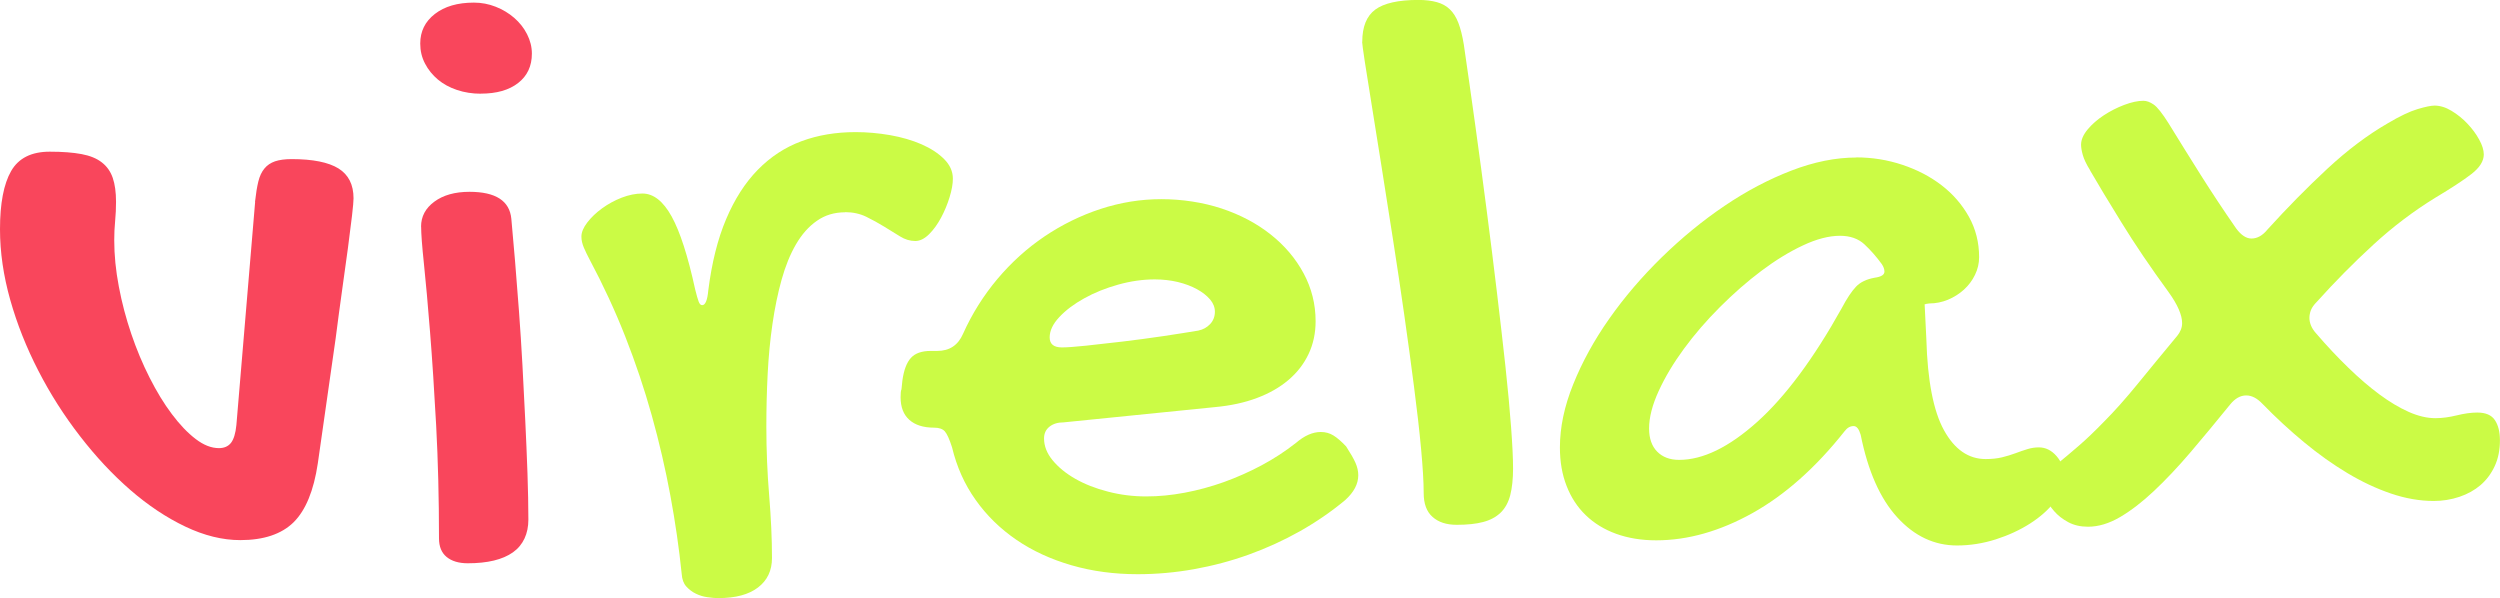 <svg xmlns="http://www.w3.org/2000/svg" id="_&#xB808;&#xC774;&#xC5B4;_2" data-name="&#xB808;&#xC774;&#xC5B4; 2" viewBox="0 0 363.9 87.06"><defs><style>      .cls-1 {        fill: #cbfb45;      }      .cls-2 {        fill: #f9465c;      }    </style></defs><g id="Layer_1" data-name="Layer 1"><g><path class="cls-2" d="M37.12,29.38c.13-1.18.29-2.17.48-2.95.19-.78.49-1.42.89-1.9.4-.49.92-.83,1.55-1.05.63-.21,1.44-.32,2.41-.32,3.09,0,5.36.46,6.82,1.36,1.46.91,2.19,2.36,2.19,4.35,0,.38-.07,1.22-.22,2.51-.15,1.29-.35,2.88-.6,4.76-.25,1.88-.54,3.96-.86,6.22-.32,2.26-.62,4.56-.92,6.88-.76,5.42-1.63,11.48-2.6,18.21-.59,3.98-1.77,6.83-3.52,8.57-1.76,1.73-4.35,2.6-7.77,2.6-2.58,0-5.25-.66-8-1.97-2.75-1.31-5.42-3.09-8-5.33-2.58-2.24-5.02-4.85-7.33-7.84-2.31-2.98-4.33-6.15-6.06-9.52-1.73-3.36-3.1-6.8-4.09-10.31-.99-3.51-1.49-6.94-1.49-10.28,0-3.76.54-6.59,1.62-8.47,1.08-1.88,2.95-2.82,5.62-2.82,1.86,0,3.4.12,4.63.35,1.23.23,2.21.63,2.95,1.21.74.57,1.27,1.32,1.59,2.25.32.93.48,2.09.48,3.49,0,.93-.04,1.86-.13,2.79-.09.93-.13,1.86-.13,2.79,0,2.16.22,4.41.67,6.76.44,2.35,1.05,4.64,1.81,6.88.76,2.24,1.65,4.37,2.67,6.38,1.02,2.01,2.09,3.78,3.24,5.3,1.14,1.52,2.29,2.73,3.46,3.62,1.16.89,2.29,1.33,3.39,1.33.76,0,1.34-.25,1.75-.76.4-.51.67-1.37.79-2.6l2.73-32.49Z"></path><path class="cls-2" d="M69.99,13.64c-1.23,0-2.38-.18-3.46-.54-1.08-.36-2.01-.87-2.79-1.52-.78-.66-1.41-1.43-1.87-2.32-.47-.89-.7-1.86-.7-2.92,0-1.78.71-3.21,2.13-4.31,1.42-1.1,3.31-1.65,5.68-1.65,1.1,0,2.16.2,3.17.6,1.02.4,1.91.94,2.7,1.62.78.68,1.41,1.47,1.87,2.38.46.91.7,1.85.7,2.82,0,1.82-.67,3.25-2,4.28-1.33,1.04-3.14,1.55-5.43,1.55ZM61.29,33c0-1.48.64-2.7,1.94-3.65,1.29-.95,2.99-1.43,5.11-1.43,3.81,0,5.84,1.31,6.09,3.93.17,1.82.35,3.87.54,6.15s.38,4.71.57,7.27c.19,2.56.36,5.2.51,7.93.15,2.73.29,5.42.41,8.06.13,2.64.23,5.19.32,7.65.08,2.45.13,4.7.13,6.73s-.75,3.7-2.25,4.76c-1.5,1.06-3.69,1.59-6.57,1.59-1.31,0-2.34-.31-3.08-.92-.74-.61-1.11-1.51-1.11-2.7,0-5.84-.14-11.3-.41-16.4-.28-5.1-.57-9.63-.89-13.61-.32-3.98-.61-7.29-.89-9.93-.28-2.64-.41-4.45-.41-5.43Z"></path><path class="cls-1" d="M123.03,30.9c-1.57,0-2.94.41-4.12,1.24-1.19.82-2.2,1.97-3.05,3.43-.85,1.46-1.54,3.17-2.09,5.14-.55,1.97-.99,4.11-1.33,6.44-.34,2.33-.57,4.76-.7,7.3-.13,2.54-.19,5.1-.19,7.68,0,3.38.14,6.72.41,9.99.27,3.28.41,6.31.41,9.11,0,1.82-.68,3.25-2.03,4.28-1.35,1.04-3.28,1.55-5.77,1.55-.47,0-.99-.04-1.59-.13-.59-.08-1.15-.25-1.68-.51-.53-.25-.99-.6-1.4-1.05-.4-.44-.62-1.05-.67-1.81-.38-3.72-.93-7.53-1.65-11.42-.72-3.89-1.62-7.77-2.7-11.64s-2.37-7.71-3.87-11.52c-1.5-3.81-3.23-7.53-5.17-11.17-.34-.63-.62-1.23-.86-1.78-.23-.55-.35-1.08-.35-1.59,0-.63.29-1.32.86-2.06.57-.74,1.29-1.43,2.16-2.06.87-.63,1.82-1.15,2.85-1.55,1.04-.4,2.04-.6,3.01-.6,1.61,0,3.02,1.11,4.25,3.33,1.23,2.22,2.37,5.76,3.43,10.63.21.85.38,1.44.51,1.78.13.34.3.51.51.51.46,0,.76-.72.89-2.16.51-4.02,1.37-7.48,2.6-10.37,1.23-2.9,2.76-5.29,4.6-7.17,1.84-1.88,3.95-3.27,6.35-4.16,2.39-.89,5.02-1.33,7.9-1.33,1.65,0,3.32.15,5.01.44,1.69.3,3.21.74,4.57,1.33,1.35.59,2.45,1.31,3.3,2.16.85.85,1.27,1.8,1.27,2.85,0,.76-.16,1.66-.48,2.7-.32,1.04-.73,2.03-1.24,2.98-.51.95-1.09,1.76-1.75,2.41s-1.32.98-2,.98c-.76,0-1.5-.22-2.22-.67-.72-.44-1.49-.92-2.32-1.43s-1.69-.98-2.6-1.43c-.91-.44-1.94-.67-3.08-.67Z"></path><path class="cls-1" d="M188.64,64.47c1.23-1.06,2.43-1.59,3.62-1.59.68,0,1.29.17,1.84.51.55.34,1.16.87,1.84,1.59.63.97,1.09,1.77,1.36,2.38.27.61.41,1.22.41,1.81,0,1.27-.63,2.47-1.9,3.62-2.03,1.69-4.23,3.2-6.6,4.54-2.37,1.33-4.84,2.46-7.42,3.39-2.58.93-5.25,1.64-7.99,2.13-2.75.49-5.48.73-8.19.73-3.43,0-6.64-.43-9.64-1.3-3-.87-5.68-2.1-8.03-3.71-2.35-1.61-4.33-3.54-5.93-5.81-1.61-2.26-2.75-4.81-3.43-7.65-.38-1.18-.73-1.96-1.05-2.32-.32-.36-.84-.54-1.55-.54-1.57,0-2.77-.38-3.62-1.14-.85-.76-1.27-1.86-1.27-3.3,0-.59.04-.97.13-1.14l.13-1.27c.21-1.52.62-2.62,1.24-3.3.61-.68,1.58-1.02,2.89-1.02h.95c1.78,0,3.02-.83,3.74-2.47,1.31-2.92,2.98-5.58,5.01-8,2.03-2.41,4.31-4.47,6.85-6.19,2.54-1.71,5.26-3.05,8.15-4,2.9-.95,5.85-1.43,8.85-1.43s6.06.46,8.79,1.36c2.73.91,5.11,2.17,7.14,3.78,2.03,1.61,3.63,3.49,4.79,5.65,1.16,2.16,1.75,4.48,1.75,6.98,0,1.73-.34,3.32-1.02,4.76-.68,1.44-1.65,2.7-2.92,3.78s-2.8,1.96-4.6,2.63c-1.8.68-3.84,1.12-6.12,1.33l-22.02,2.22c-.85,0-1.53.21-2.06.63-.53.42-.79.99-.79,1.71,0,1.1.41,2.16,1.24,3.17s1.92,1.91,3.3,2.7c1.37.78,2.96,1.41,4.76,1.87,1.8.47,3.65.7,5.55.7s3.69-.18,5.62-.54c1.92-.36,3.83-.88,5.71-1.55,1.88-.68,3.71-1.49,5.49-2.44,1.78-.95,3.45-2.04,5.01-3.27ZM174.49,48.1c.63-.13,1.18-.43,1.65-.92.46-.49.7-1.09.7-1.81,0-.63-.23-1.23-.7-1.78-.47-.55-1.1-1.05-1.9-1.49-.8-.44-1.73-.79-2.79-1.05-1.06-.25-2.18-.38-3.36-.38-1.73,0-3.51.25-5.33.76-1.82.51-3.47,1.17-4.95,2-1.48.82-2.69,1.73-3.62,2.73-.93.99-1.4,1.98-1.4,2.95s.59,1.46,1.78,1.46c.72,0,1.88-.08,3.49-.25,1.61-.17,3.38-.37,5.33-.6,1.95-.23,3.91-.5,5.9-.79,1.99-.3,3.72-.57,5.2-.82Z"></path><path class="cls-1" d="M198.29,6.09c0-2.2.63-3.76,1.9-4.7,1.27-.93,3.36-1.4,6.28-1.4,1.02,0,1.9.11,2.67.32.76.21,1.4.56,1.9,1.05.51.49.92,1.14,1.24,1.97.32.83.58,1.87.79,3.14.55,3.77,1.11,7.71,1.68,11.83.57,4.12,1.12,8.23,1.65,12.31.53,4.08,1.03,8.06,1.49,11.93.46,3.87.88,7.47,1.24,10.79.36,3.32.63,6.26.82,8.82.19,2.56.29,4.58.29,6.06s-.14,2.81-.41,3.87c-.28,1.06-.74,1.9-1.4,2.54-.66.63-1.5,1.09-2.54,1.36-1.04.28-2.32.41-3.84.41s-2.66-.38-3.52-1.14c-.87-.76-1.3-1.92-1.3-3.49s-.13-3.75-.38-6.44c-.25-2.69-.59-5.68-1.02-8.98-.42-3.3-.9-6.81-1.43-10.53-.53-3.72-1.08-7.4-1.65-11.04-.57-3.64-1.12-7.14-1.65-10.5-.53-3.36-1.01-6.35-1.43-8.95-.42-2.6-.76-4.74-1.02-6.41-.25-1.67-.38-2.61-.38-2.82Z"></path><path class="cls-1" d="M270.18,22.91c2.33,0,4.57.36,6.73,1.08,2.16.72,4.06,1.71,5.71,2.98,1.65,1.27,2.97,2.79,3.97,4.57.99,1.78,1.49,3.74,1.49,5.9,0,.89-.2,1.75-.6,2.57-.4.83-.94,1.54-1.62,2.16-.68.61-1.45,1.1-2.32,1.46-.87.36-1.77.54-2.7.54-.09,0-.16.01-.22.03-.06.02-.14.03-.22.03-.08.04-.17.06-.25.06l.25,5.08c.17,6.05,1.03,10.47,2.57,13.26,1.54,2.79,3.56,4.19,6.06,4.19.89,0,1.68-.08,2.38-.25.7-.17,1.35-.37,1.97-.6.61-.23,1.19-.43,1.75-.6.55-.17,1.1-.25,1.65-.25.97,0,1.83.42,2.57,1.27.74.85,1.11,1.86,1.11,3.05s-.46,2.37-1.36,3.55c-.91,1.19-2.1,2.25-3.58,3.2-1.48.95-3.15,1.72-5.01,2.32-1.86.59-3.74.89-5.65.89-3.3,0-6.2-1.36-8.69-4.09-2.5-2.73-4.27-6.74-5.33-12.02-.25-.85-.59-1.27-1.02-1.27-.51,0-.95.25-1.33.76-4.19,5.29-8.65,9.25-13.39,11.9-4.74,2.64-9.41,3.97-14.02,3.97-2.16,0-4.1-.32-5.84-.95-1.73-.63-3.2-1.53-4.41-2.7-1.21-1.16-2.14-2.58-2.79-4.25-.66-1.67-.98-3.54-.98-5.62,0-2.92.64-5.99,1.94-9.2,1.29-3.21,3.03-6.39,5.23-9.52,2.2-3.13,4.75-6.11,7.65-8.95,2.9-2.83,5.94-5.33,9.14-7.49,3.19-2.16,6.44-3.87,9.74-5.14,3.3-1.27,6.45-1.9,9.45-1.9ZM268.08,44.86c.76-1.44,1.46-2.48,2.09-3.14.63-.66,1.54-1.09,2.73-1.3.93-.13,1.4-.42,1.4-.89,0-.34-.13-.7-.38-1.08-.8-1.1-1.65-2.06-2.54-2.89-.89-.82-2.07-1.24-3.55-1.24-1.61,0-3.41.47-5.39,1.4-1.99.93-4.01,2.17-6.06,3.71-2.05,1.54-4.06,3.3-6.03,5.27-1.97,1.97-3.71,3.99-5.23,6.06-1.52,2.07-2.75,4.12-3.68,6.15-.93,2.03-1.4,3.85-1.4,5.46,0,1.44.39,2.56,1.17,3.36.78.8,1.85,1.21,3.2,1.21,3.47,0,7.25-1.84,11.36-5.52,4.1-3.68,8.21-9.2,12.31-16.56Z"></path><path class="cls-1" d="M304.25,24.81c-.55-.89-.91-1.64-1.08-2.25-.17-.61-.25-1.11-.25-1.49,0-.72.32-1.46.95-2.22.63-.76,1.42-1.45,2.35-2.06.93-.61,1.92-1.12,2.98-1.52,1.06-.4,1.99-.6,2.79-.6.47,0,.96.18,1.49.54.53.36,1.26,1.28,2.19,2.76,1.48,2.41,3.04,4.91,4.66,7.49,1.63,2.58,3.35,5.18,5.17,7.8.72.97,1.46,1.46,2.22,1.46.85,0,1.63-.44,2.35-1.33,2.88-3.17,5.77-6.11,8.69-8.82,2.92-2.71,5.84-4.91,8.76-6.6,1.78-1.06,3.24-1.75,4.38-2.09,1.14-.34,1.97-.51,2.47-.51.8,0,1.63.25,2.47.76.85.51,1.62,1.13,2.32,1.87.7.74,1.27,1.51,1.71,2.32.44.8.67,1.52.67,2.16,0,.97-.6,1.93-1.81,2.86-1.21.93-2.95,2.07-5.23,3.43-3.17,1.95-6.19,4.23-9.04,6.85-2.86,2.62-5.59,5.39-8.22,8.31-.42.42-.71.83-.86,1.21-.15.38-.22.76-.22,1.14,0,.34.07.7.22,1.08.15.38.39.76.73,1.14,1.56,1.82,3.13,3.49,4.7,5.01,1.56,1.52,3.08,2.82,4.54,3.9,1.46,1.08,2.88,1.93,4.25,2.54,1.37.61,2.67.92,3.9.92.97,0,2.01-.14,3.11-.41,1.1-.27,2.09-.41,2.98-.41,1.23,0,2.08.37,2.57,1.11.49.74.73,1.72.73,2.95,0,1.4-.25,2.64-.76,3.74-.51,1.1-1.2,2.02-2.06,2.76-.87.74-1.89,1.31-3.08,1.71-1.19.4-2.43.6-3.74.6-2.03,0-4.1-.36-6.22-1.08-2.12-.72-4.23-1.71-6.35-2.98-2.12-1.27-4.21-2.76-6.28-4.47-2.07-1.71-4.1-3.58-6.09-5.62-.76-.8-1.54-1.21-2.35-1.21-.85,0-1.63.44-2.35,1.33-1.99,2.45-3.9,4.76-5.74,6.92-1.84,2.16-3.62,4.04-5.33,5.65-1.71,1.61-3.36,2.88-4.95,3.81-1.59.93-3.14,1.4-4.66,1.4-1.1,0-2.06-.22-2.89-.67s-1.51-.98-2.06-1.62c-.55-.63-.96-1.29-1.24-1.97-.28-.68-.41-1.25-.41-1.71,0-.59.21-1.15.63-1.68.42-.53,1.04-1.12,1.84-1.78.8-.66,1.75-1.45,2.82-2.38,1.08-.93,2.29-2.09,3.65-3.49,1.48-1.48,3.11-3.31,4.89-5.49,1.78-2.18,3.7-4.52,5.77-7.01.21-.25.38-.54.51-.86s.19-.64.19-.98c0-1.18-.66-2.69-1.97-4.51-2.62-3.59-4.91-6.97-6.85-10.12-1.95-3.15-3.47-5.68-4.57-7.58Z"></path></g></g></svg>